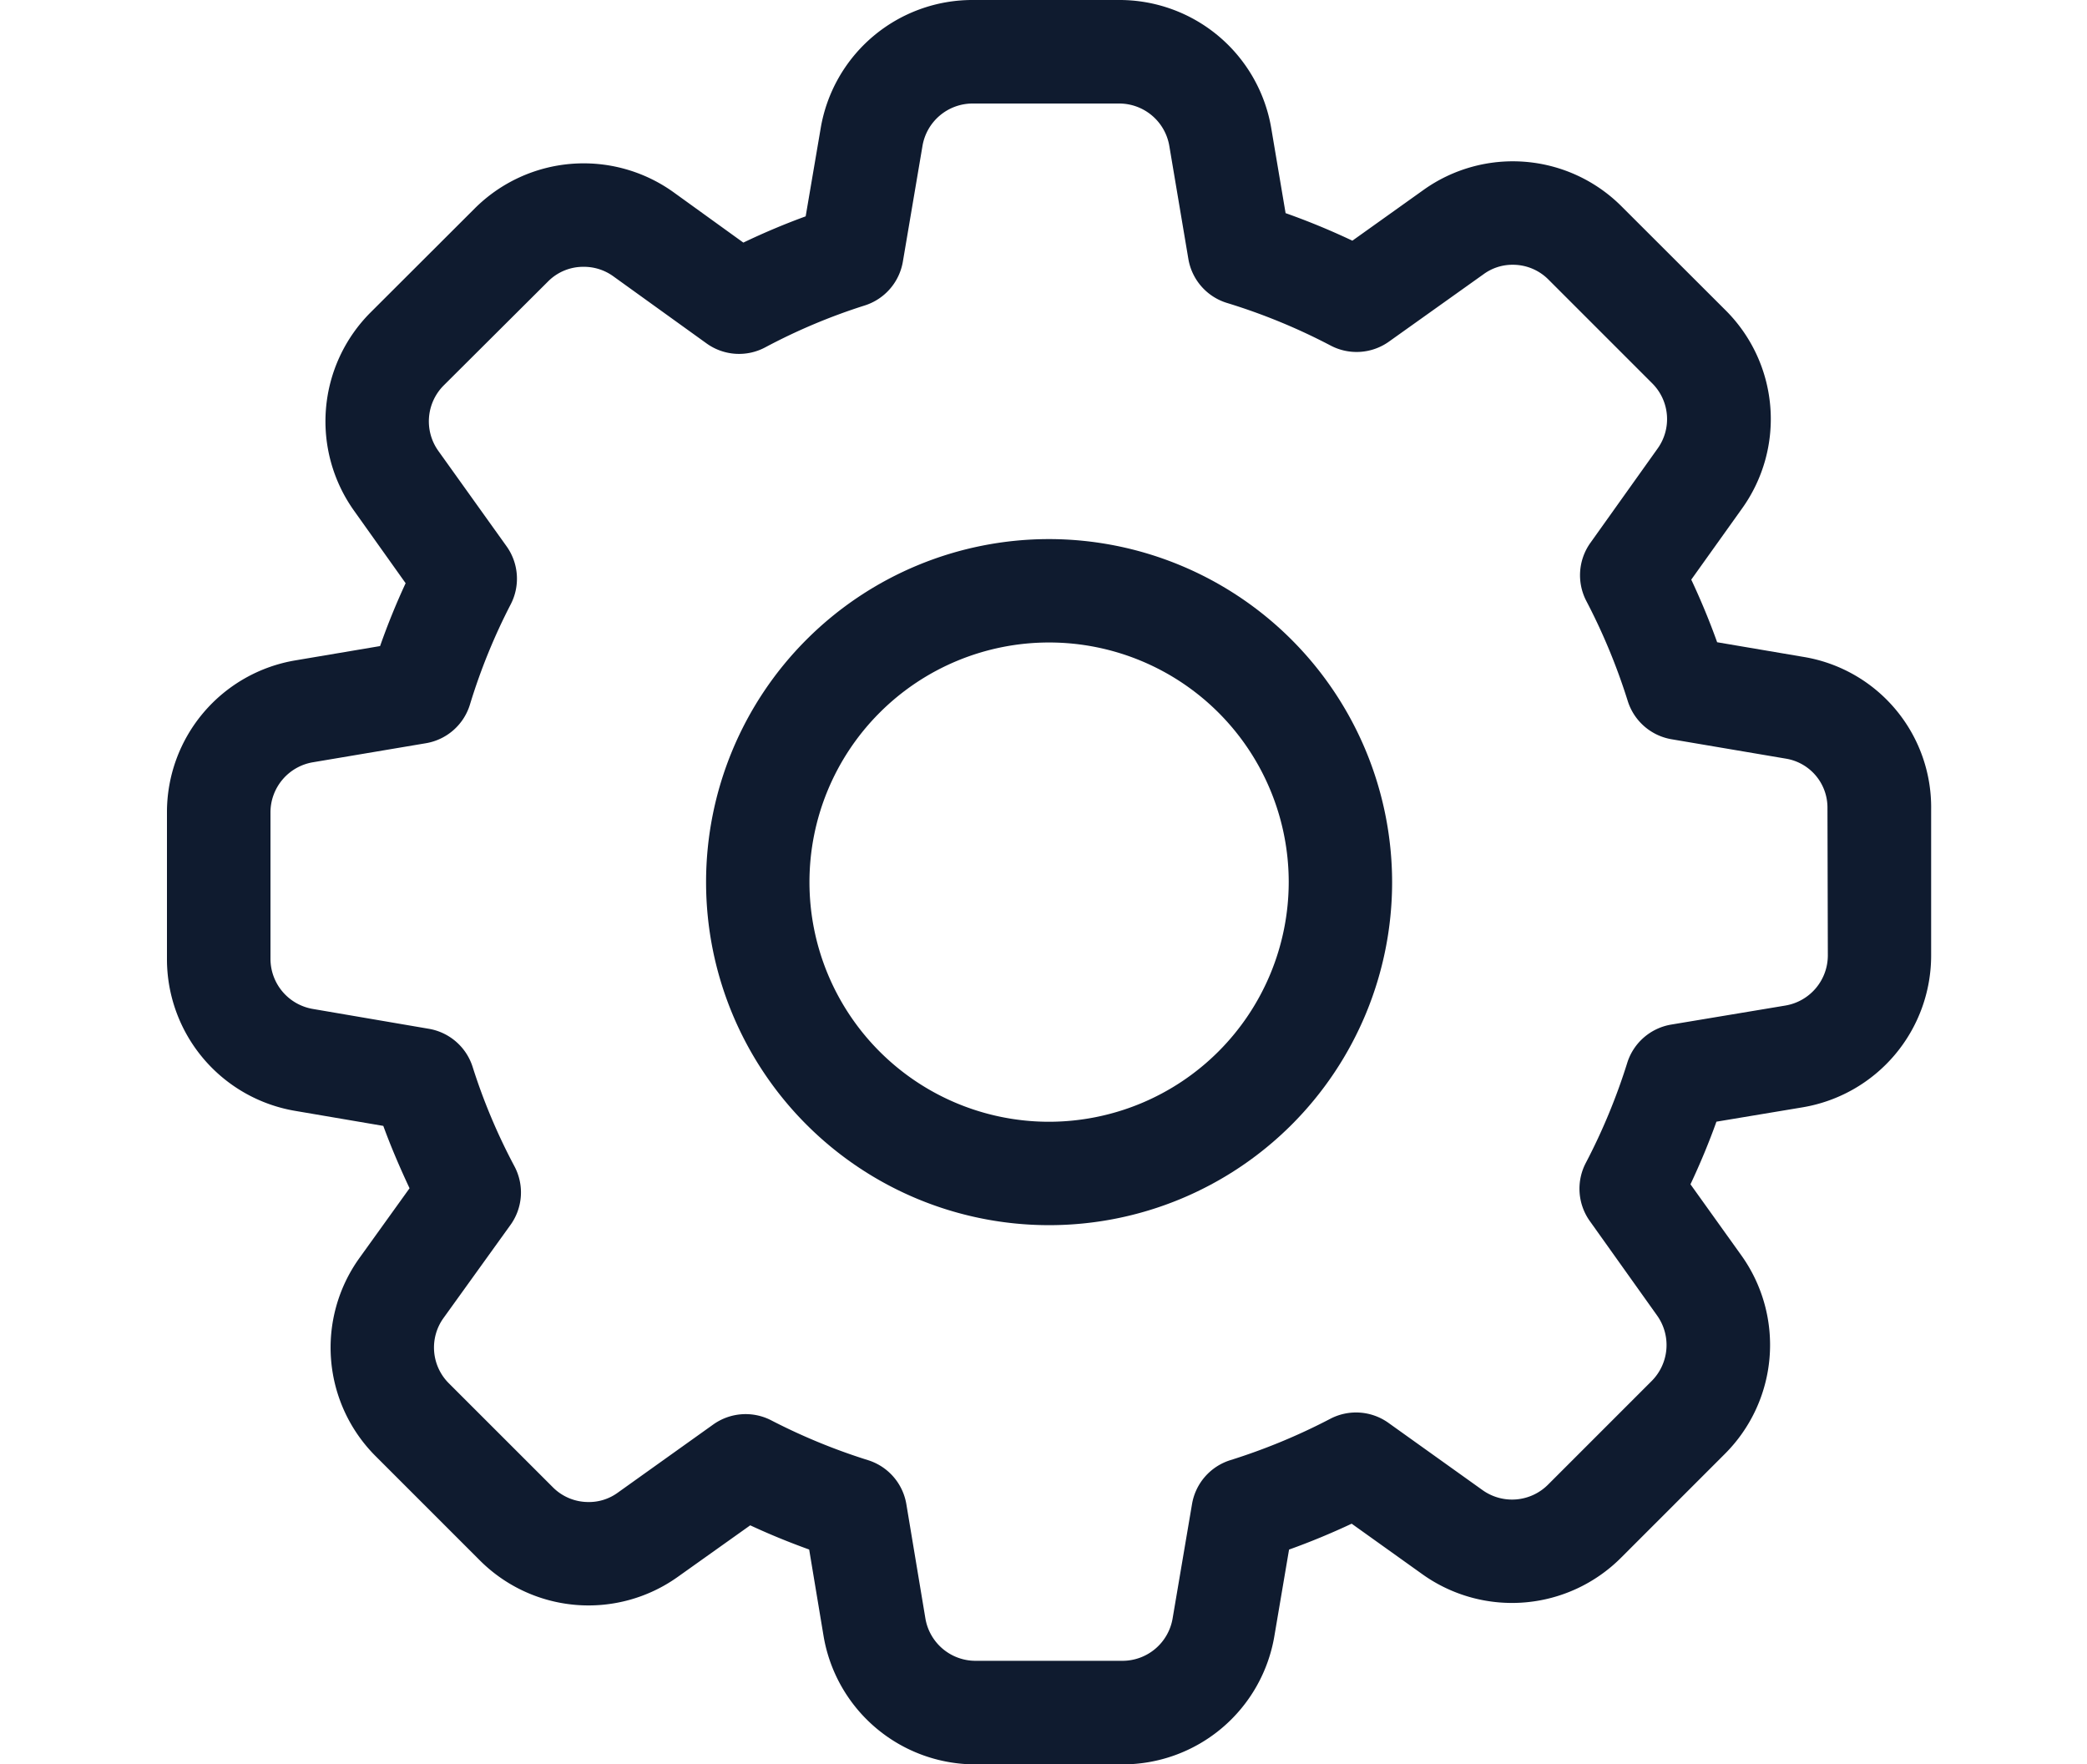 <?xml version="1.0" encoding="UTF-8"?> <svg xmlns="http://www.w3.org/2000/svg" width="50" height="42.267" viewBox="0 0 50 42.267"><g id="Groupe_479" data-name="Groupe 479" transform="translate(-588 -1176)"><rect id="Rectangle_285" data-name="Rectangle 285" width="50" height="42" transform="translate(588 1176)" fill="none"></rect><g id="gear" transform="translate(592 1176)"><path id="Tracé_703" data-name="Tracé 703" d="M39.2,15.736l-2.061-.35c-.183-.511-.391-1.012-.62-1.5l1.214-1.7a3.677,3.677,0,0,0-.4-4.761L34.856,4.951a3.682,3.682,0,0,0-4.753-.4L28.4,5.766a16.987,16.987,0,0,0-1.6-.66l-.341-2.02A3.688,3.688,0,0,0,22.808,0h-3.5a3.687,3.687,0,0,0-3.648,3.083l-.358,2.1q-.759.277-1.493.629L12.136,4.605A3.694,3.694,0,0,0,7.367,5L4.885,7.478a3.689,3.689,0,0,0-.4,4.761l1.233,1.733c-.227.489-.432.993-.612,1.506l-2.02.341A3.688,3.688,0,0,0,0,19.467v3.5a3.687,3.687,0,0,0,3.083,3.648l2.1.358c.185.506.4,1.005.629,1.494l-1.2,1.67a3.677,3.677,0,0,0,.4,4.761l2.477,2.477a3.682,3.682,0,0,0,4.752.4l1.733-1.233c.455.212.927.405,1.412.58l.343,2.061a3.688,3.688,0,0,0,3.648,3.086h3.508a3.688,3.688,0,0,0,3.648-3.084l.35-2.062c.511-.183,1.012-.391,1.5-.62l1.693,1.21a3.693,3.693,0,0,0,4.766-.4l2.477-2.477a3.688,3.688,0,0,0,.4-4.761L36.5,28.372c.235-.5.443-1,.622-1.5l2.058-.343a3.688,3.688,0,0,0,3.086-3.648V19.391A3.651,3.651,0,0,0,39.2,15.736Zm.591,7.148a1.219,1.219,0,0,1-1.018,1.206l-2.73.455a1.335,1.335,0,0,0-1.061.928,14.48,14.48,0,0,1-.989,2.386,1.334,1.334,0,0,0,.1,1.4L35.7,31.515a1.219,1.219,0,0,1-.133,1.573l-2.477,2.477a1.217,1.217,0,0,1-1.571.134l-2.25-1.608a1.334,1.334,0,0,0-1.4-.1,14.583,14.583,0,0,1-2.39.989,1.335,1.335,0,0,0-.921,1.055l-.464,2.733a1.219,1.219,0,0,1-1.206,1.02H19.376a1.218,1.218,0,0,1-1.206-1.018l-.455-2.73a1.335,1.335,0,0,0-.919-1.059,14.5,14.5,0,0,1-2.313-.951,1.336,1.336,0,0,0-1.4.1L10.8,35.76a1.17,1.17,0,0,1-.7.224,1.2,1.2,0,0,1-.862-.361L6.756,33.142a1.209,1.209,0,0,1-.132-1.564l1.6-2.224a1.333,1.333,0,0,0,.1-1.415,14.161,14.161,0,0,1-1-2.377,1.337,1.337,0,0,0-1.053-.916L3.5,24.172a1.219,1.219,0,0,1-1.02-1.206v-3.5A1.219,1.219,0,0,1,3.5,18.261l2.7-.455a1.334,1.334,0,0,0,1.06-.931,14.277,14.277,0,0,1,.973-2.392,1.336,1.336,0,0,0-.1-1.4L6.5,10.8A1.218,1.218,0,0,1,6.634,9.23L9.12,6.753l.009-.009a1.186,1.186,0,0,1,.854-.352,1.2,1.2,0,0,1,.706.224l2.234,1.608a1.332,1.332,0,0,0,1.415.095,14.157,14.157,0,0,1,2.376-1,1.337,1.337,0,0,0,.917-1.053L18.1,3.5a1.219,1.219,0,0,1,1.206-1.02h3.5A1.219,1.219,0,0,1,24.015,3.5l.455,2.7a1.334,1.334,0,0,0,.933,1.06,14.413,14.413,0,0,1,2.479,1.02,1.336,1.336,0,0,0,1.4-.1l2.264-1.613a1.169,1.169,0,0,1,.7-.224A1.2,1.2,0,0,1,33.1,6.7l2.481,2.481a1.21,1.21,0,0,1,.13,1.567L34.106,13a1.336,1.336,0,0,0-.1,1.4,14.575,14.575,0,0,1,.99,2.39,1.335,1.335,0,0,0,1.055.921l2.731.463h0a1.188,1.188,0,0,1,1,1.189Zm0,0" fill="#0f1b2f"></path><path id="Tracé_704" data-name="Tracé 704" d="M164.671,156.453a8.218,8.218,0,1,0,8.218,8.218A8.227,8.227,0,0,0,164.671,156.453Zm0,13.959a5.741,5.741,0,1,1,5.741-5.741A5.748,5.748,0,0,1,164.671,170.412Zm0,0" transform="translate(-143.537 -143.538)" fill="#0f1b2f"></path></g></g></svg> 